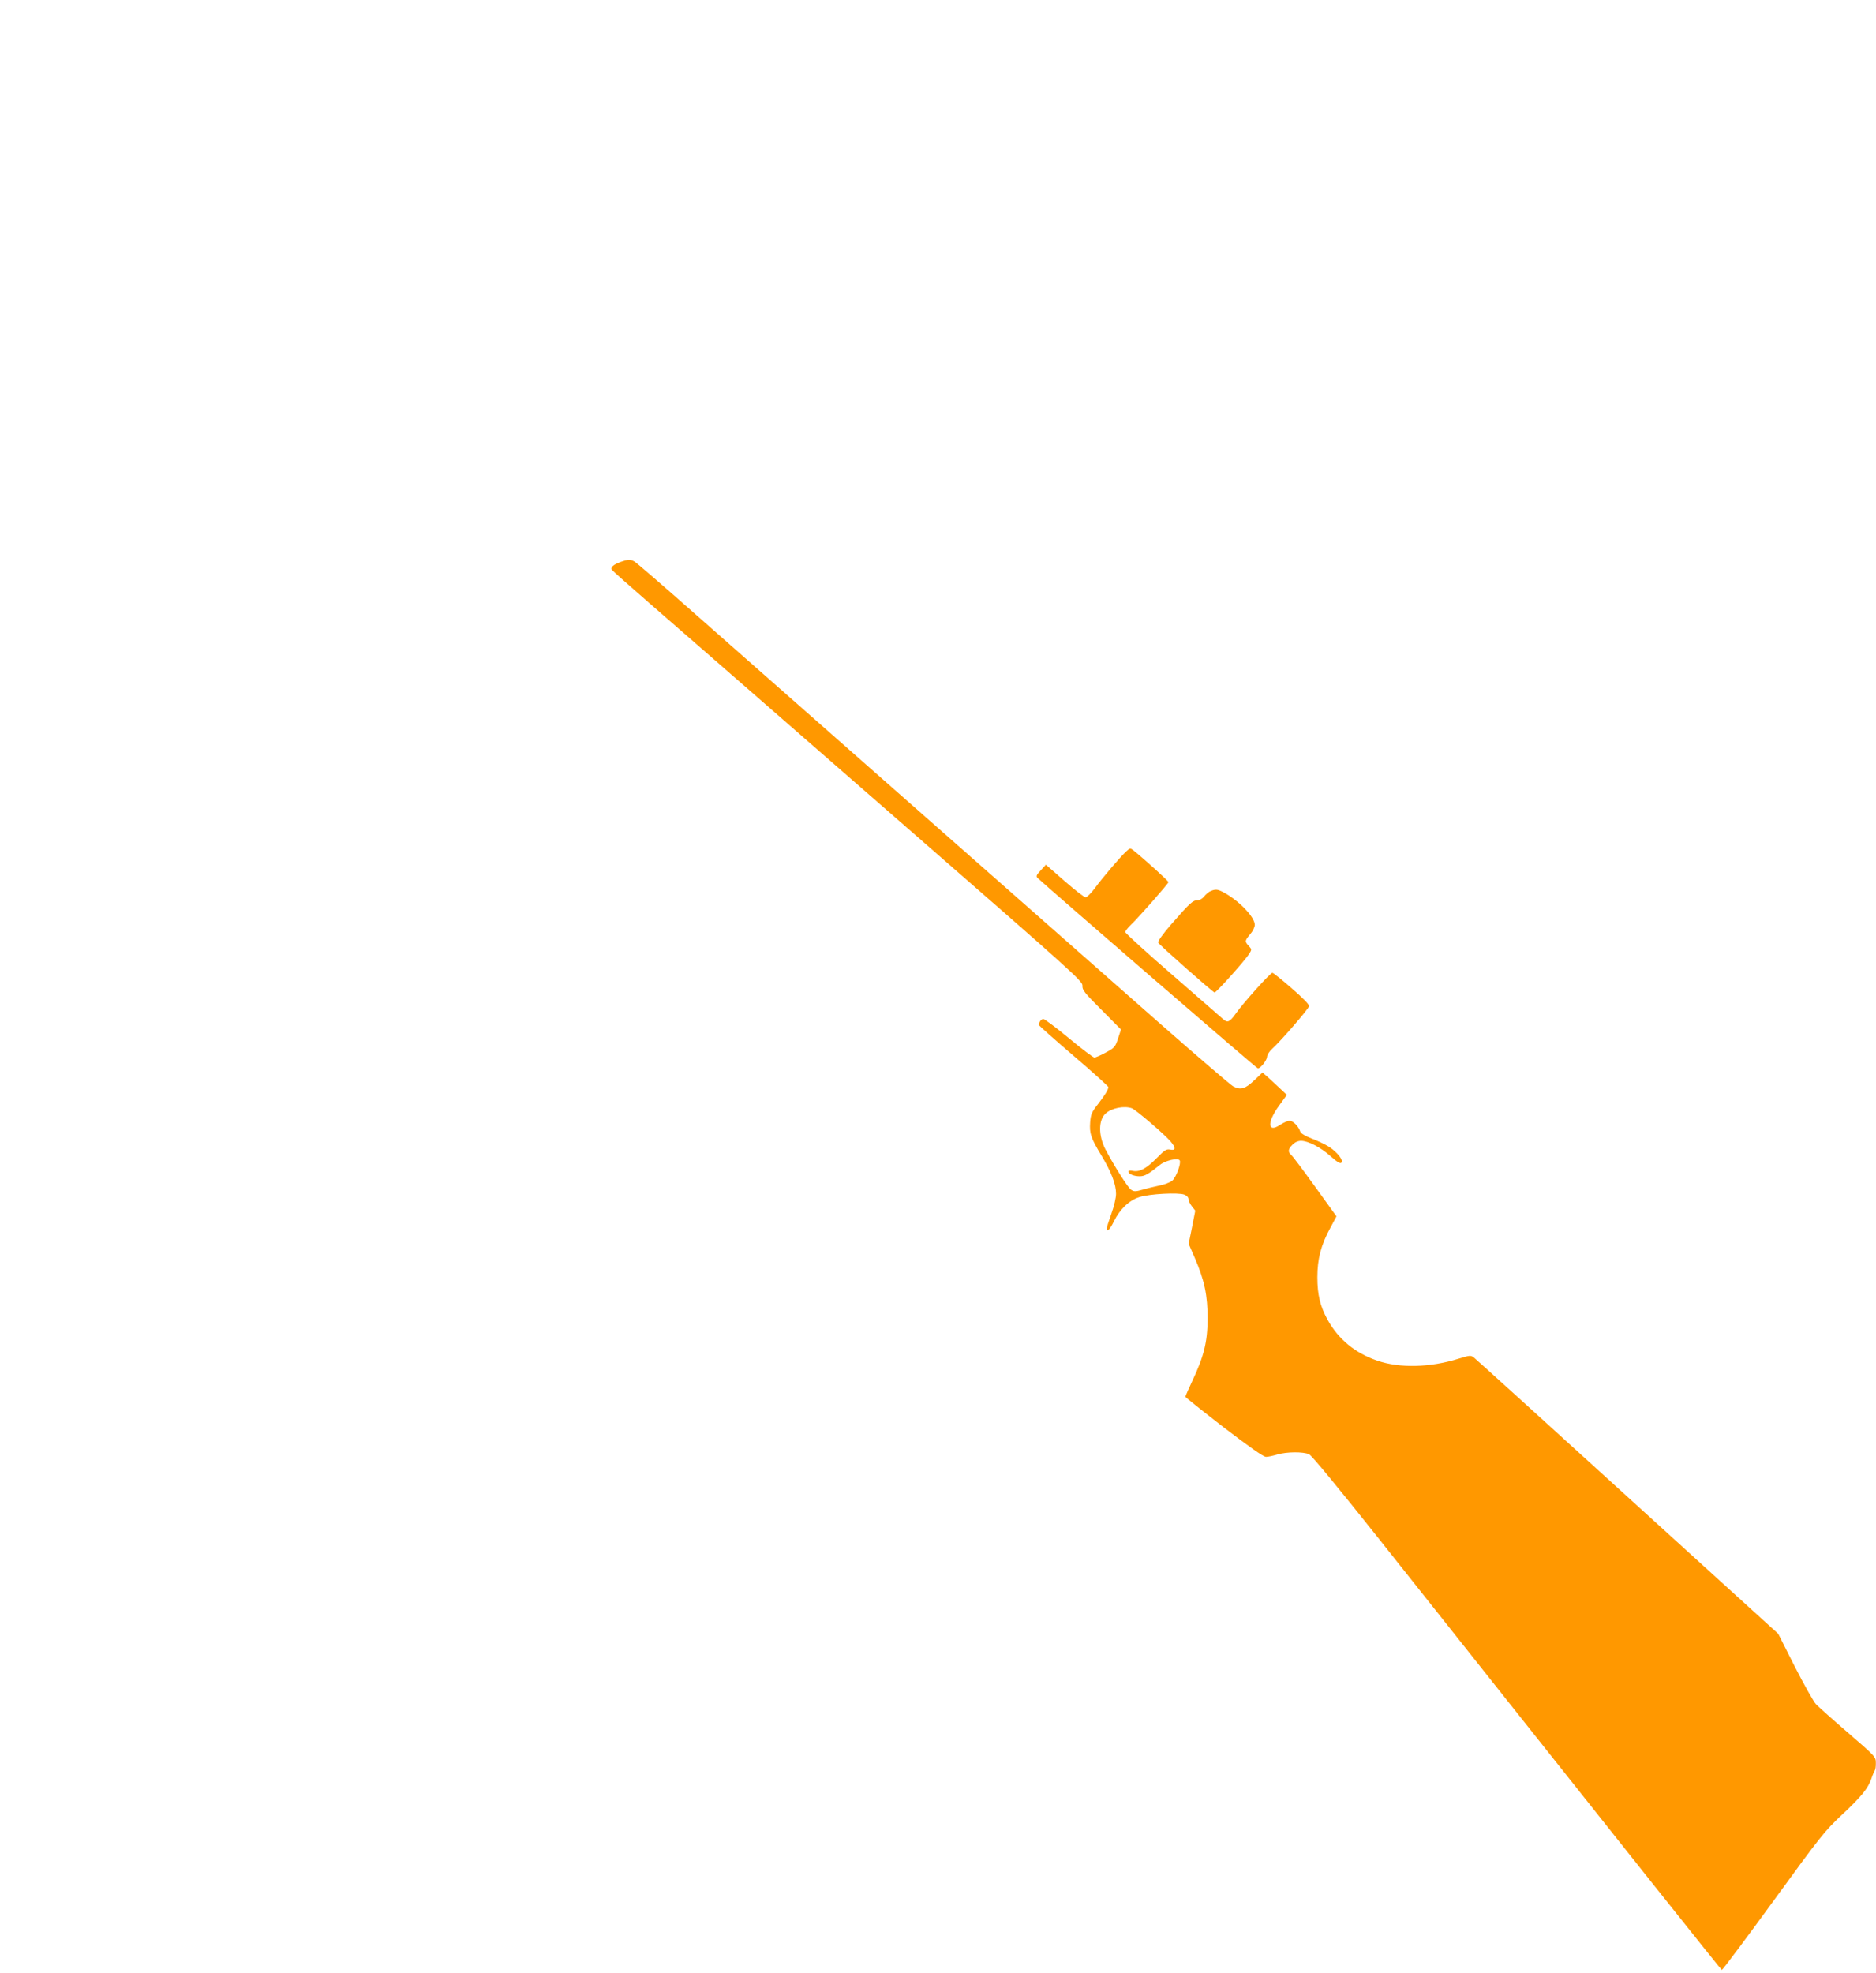 <?xml version="1.0" standalone="no"?>
<!DOCTYPE svg PUBLIC "-//W3C//DTD SVG 20010904//EN"
 "http://www.w3.org/TR/2001/REC-SVG-20010904/DTD/svg10.dtd">
<svg version="1.0" xmlns="http://www.w3.org/2000/svg"
 width="1217pt" height="1280pt" viewBox="0 0 1217 1280"
 preserveAspectRatio="xMidYMid meet">
<g transform="translate(0,1280) scale(0.1,-0.1)"
fill="#ff9800" stroke="none">
<path d="M4026 9155 c-45 -16 -68 -36 -58 -50 4 -6 113 -103 242 -215 129
-112 321 -279 425 -370 105 -92 685 -598 1290 -1125 1039 -906 1100 -961 1097
-989 -2 -27 12 -45 124 -157 l126 -127 -19 -58 c-18 -55 -23 -61 -79 -91 -32
-18 -66 -32 -74 -33 -8 0 -82 56 -165 125 -82 68 -157 124 -166 125 -15 0 -29
-19 -29 -39 0 -4 101 -94 225 -200 124 -106 225 -197 225 -202 0 -17 -21 -51
-68 -112 -40 -51 -46 -65 -50 -117 -5 -73 4 -101 73 -215 64 -106 95 -187 95
-249 0 -25 -13 -82 -30 -128 -16 -45 -30 -88 -30 -95 0 -29 19 -10 46 44 38
79 100 138 166 158 65 21 252 31 291 16 16 -6 27 -18 27 -29 0 -11 10 -32 22
-47 l22 -28 -21 -107 -22 -108 40 -92 c63 -146 83 -242 83 -395 -1 -151 -24
-243 -100 -404 -24 -51 -44 -97 -44 -101 0 -4 112 -93 249 -199 166 -127 257
-191 274 -191 13 0 46 7 73 15 59 18 168 19 206 2 17 -7 189 -216 460 -557
1761 -2220 2211 -2785 2218 -2788 4 -1 154 199 333 445 307 422 333 455 446
561 128 120 170 172 192 237 7 22 17 44 21 50 4 5 8 27 7 50 0 39 -3 42 -180
195 -99 85 -192 169 -208 185 -16 17 -77 126 -137 243 l-108 214 -975 886
c-536 488 -985 895 -998 905 -22 17 -25 17 -100 -6 -185 -58 -383 -63 -528
-13 -145 50 -252 138 -323 266 -47 85 -66 161 -66 275 0 119 24 211 85 322
l39 73 -139 193 c-77 107 -147 200 -156 207 -21 18 -19 37 10 65 15 16 36 25
55 25 46 0 128 -42 193 -101 41 -36 61 -49 69 -41 15 15 -26 68 -80 103 -25
16 -76 40 -113 54 -42 16 -70 33 -74 45 -11 34 -46 70 -69 70 -13 0 -40 -12
-61 -26 -83 -56 -87 16 -6 126 l49 68 -52 49 c-28 26 -63 59 -78 72 l-28 24
-54 -51 c-59 -56 -88 -64 -137 -38 -15 8 -231 193 -480 412 -570 502 -2536
2234 -3018 2659 -199 176 -372 325 -384 332 -28 16 -43 15 -91 -2z m3317
-3544 c26 -10 205 -163 250 -214 36 -42 36 -61 -1 -54 -25 5 -36 -2 -88 -55
-67 -68 -112 -92 -155 -83 -18 4 -29 2 -29 -4 0 -16 35 -31 73 -31 33 0 56 13
132 74 36 29 117 47 128 29 11 -18 -24 -112 -49 -132 -14 -11 -51 -25 -82 -31
-31 -7 -81 -18 -110 -27 -46 -13 -56 -13 -75 0 -20 13 -114 162 -166 262 -46
90 -46 189 1 232 39 36 122 52 171 34z"/>
<path d="M7307 7278 c-37 -33 -157 -174 -205 -240 -24 -32 -50 -58 -60 -58 -9
0 -71 48 -137 106 l-120 105 -34 -37 c-28 -30 -31 -38 -20 -49 109 -100 1421
-1235 1429 -1235 18 0 59 53 60 76 0 12 15 35 33 51 52 46 235 257 239 276 2
11 -35 49 -112 116 -63 55 -120 101 -126 101 -13 0 -193 -200 -239 -267 -37
-52 -52 -59 -79 -35 -12 10 -159 139 -328 286 -170 147 -308 273 -308 280 0 6
16 28 36 47 52 49 244 268 244 277 0 8 -161 153 -226 205 -22 17 -23 17 -47
-5z"/>
<path d="M7854 7020 c-12 -4 -30 -20 -42 -34 -12 -16 -30 -26 -45 -26 -29 0
-48 -17 -171 -158 -52 -60 -86 -108 -83 -116 5 -13 350 -318 366 -324 9 -3
196 206 225 251 17 28 17 29 -3 51 -27 29 -26 34 9 76 17 19 30 46 30 61 0 52
-108 162 -207 213 -35 18 -48 19 -79 6z"/>
</g>
</svg>
